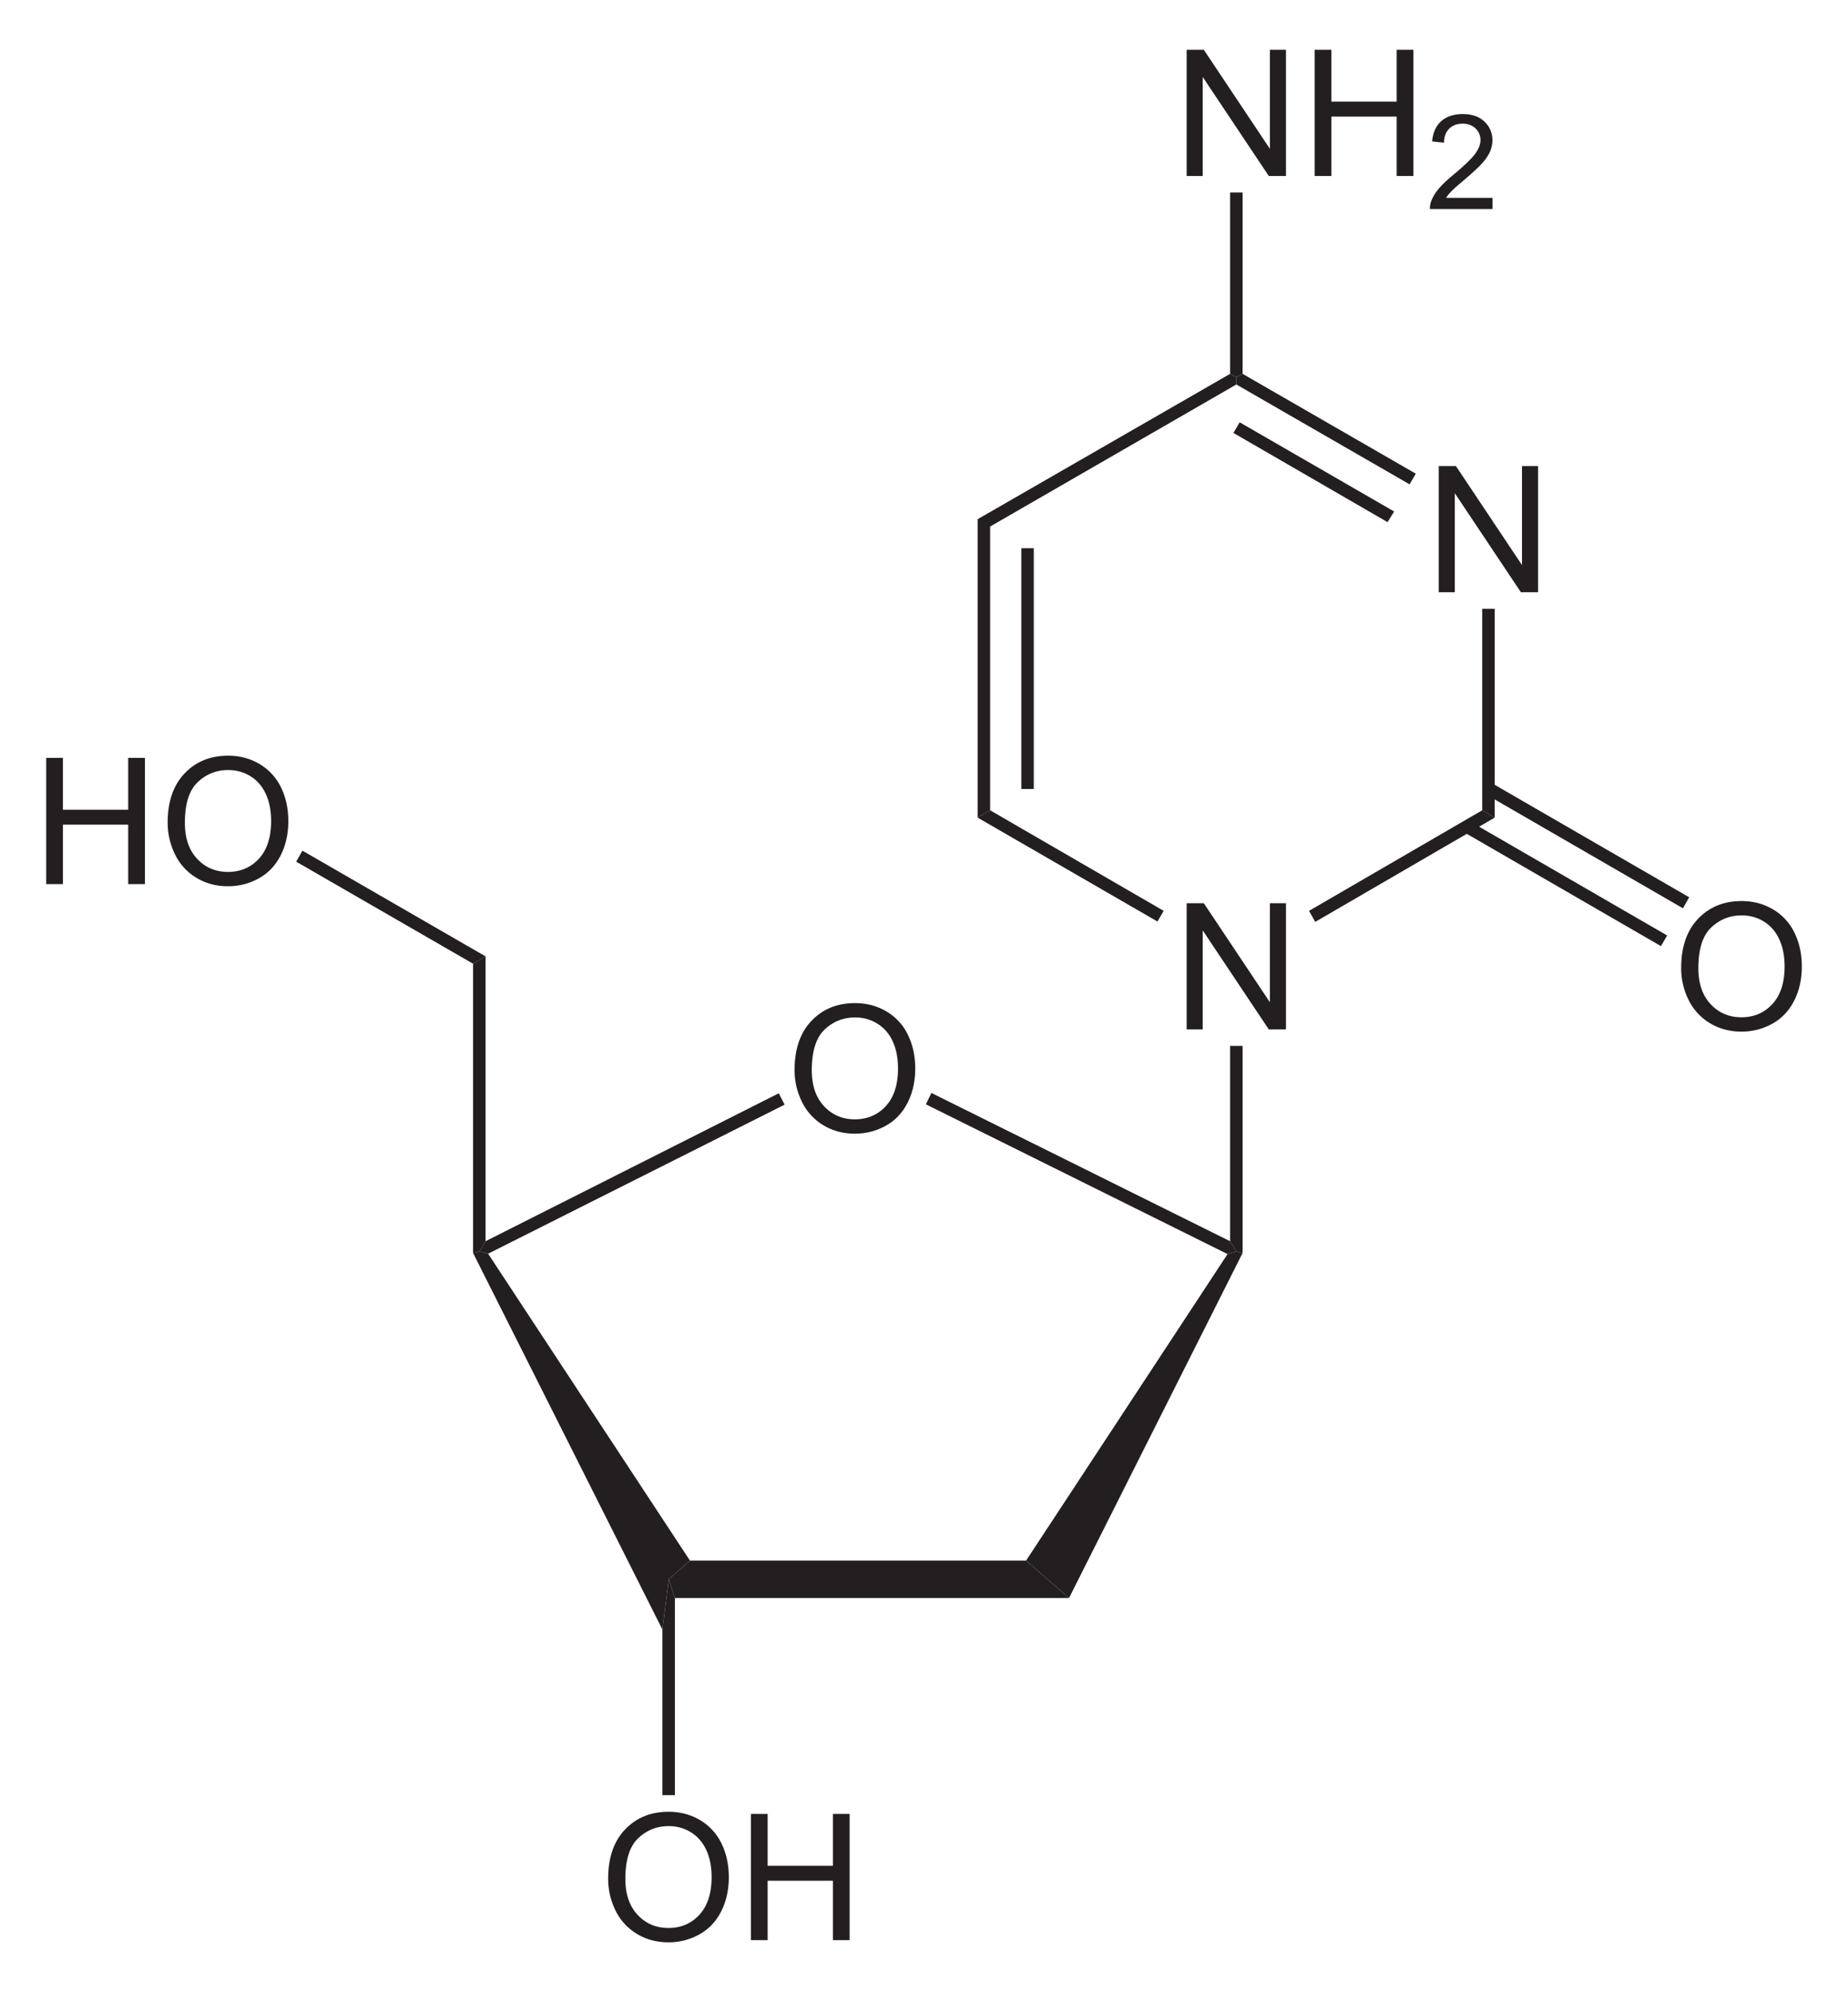 <svg xmlns="http://www.w3.org/2000/svg" width="239.207" height="257.785" style="overflow:visible;enable-background:new 0 0 239.207 257.785" xml:space="preserve"><path style="fill:#231f20" d="m132.819 201.943 5.556 4.845H87.359l-.806-2.422 2.755-2.423h43.51z"/><path style="fill:#231f20" d="m61.234 162.138.81-.19 1.139.285 26.125 39.71-2.755 2.423-.808 6.507-24.51-48.735zM158.895 162.28l1.14-.332.809.19-22.469 44.65-5.556-4.845 26.076-39.662z"/><path style="fill:#231f20" d="m100.803 141.476.76 1.472-38.38 19.285-1.14-.285.807-1.33 37.953-19.142zM102.85 138.469c0-2.71.728-4.83 2.184-6.363 1.455-1.533 3.334-2.3 5.636-2.3 1.508 0 2.866.36 4.077 1.08a7.065 7.065 0 0 1 2.768 3.013c.635 1.288.952 2.749.952 4.381 0 1.656-.335 3.137-1.002 4.443-.668 1.306-1.615 2.296-2.84 2.968a8.12 8.12 0 0 1-3.966 1.008c-1.537 0-2.911-.372-4.121-1.114a7.172 7.172 0 0 1-2.751-3.04 9.207 9.207 0 0 1-.936-4.076zm2.228.028c0 1.966.529 3.515 1.587 4.648 1.058 1.132 2.386 1.698 3.982 1.698 1.627 0 2.965-.572 4.017-1.715 1.05-1.143 1.576-2.765 1.576-4.865 0-1.328-.224-2.488-.673-3.48-.45-.99-1.107-1.758-1.973-2.304-.865-.545-1.836-.818-2.912-.818-1.53 0-2.847.526-3.95 1.575-1.103 1.05-1.654 2.804-1.654 5.26zM119.85 142.9l.713-1.472 38.665 19.19.806 1.33-1.139.333-39.045-19.38z"/><path style="fill:#231f20" d="m61.234 124.708 1.616-.95v36.86l-.806 1.33-.81.19v-37.43zM78.72 243.112c0-2.71.728-4.831 2.184-6.364 1.455-1.533 3.334-2.3 5.636-2.3 1.508 0 2.866.36 4.077 1.08a7.065 7.065 0 0 1 2.768 3.013c.635 1.288.952 2.75.952 4.381 0 1.656-.335 3.137-1.002 4.444-.668 1.306-1.615 2.296-2.84 2.967a8.12 8.12 0 0 1-3.966 1.008c-1.537 0-2.911-.371-4.121-1.113a7.172 7.172 0 0 1-2.752-3.04 9.204 9.204 0 0 1-.935-4.076zm2.228.027c0 1.967.529 3.516 1.587 4.648 1.058 1.133 2.386 1.698 3.982 1.698 1.627 0 2.965-.572 4.017-1.715 1.05-1.143 1.576-2.764 1.576-4.865 0-1.328-.224-2.488-.674-3.479-.449-.99-1.106-1.759-1.972-2.304-.865-.546-1.836-.818-2.912-.818-1.53 0-2.847.525-3.95 1.575-1.103 1.05-1.654 2.803-1.654 5.26zM97.197 251.058V234.73h2.167v6.71h8.447v-6.71h2.167v16.328h-2.167v-7.689h-8.447v7.69h-2.167zM87.36 232.296h-1.615v-21.423l.808-6.507.806 2.422v25.508zM159.228 135.348h1.615v26.79l-.809-.19-.806-1.33v-25.27zM5.98 114.4V98.073h2.167v6.71h8.447v-6.71h2.167v16.329h-2.167v-7.69H8.147v7.69H5.98zM21.704 106.453c0-2.71.727-4.83 2.183-6.363 1.455-1.533 3.334-2.3 5.636-2.3 1.508 0 2.866.36 4.077 1.08a7.065 7.065 0 0 1 2.768 3.013c.635 1.288.952 2.749.952 4.381 0 1.656-.335 3.137-1.002 4.443-.668 1.306-1.615 2.296-2.841 2.968a8.12 8.12 0 0 1-3.965 1.008c-1.537 0-2.911-.372-4.121-1.114a7.172 7.172 0 0 1-2.752-3.04 9.204 9.204 0 0 1-.935-4.076zm2.226.029c0 1.966.53 3.516 1.588 4.648 1.058 1.132 2.386 1.698 3.982 1.698 1.627 0 2.965-.572 4.017-1.715 1.05-1.143 1.576-2.765 1.576-4.865 0-1.328-.224-2.488-.674-3.48-.449-.99-1.106-1.758-1.972-2.304-.865-.545-1.836-.818-2.913-.818-1.529 0-2.846.526-3.949 1.575-1.103 1.05-1.655 2.804-1.655 5.26z"/><path style="fill:#231f20" d="m38.34 111.503.807-1.425 23.703 13.68-1.616.95-22.894-13.205zM186.233 76.638V60.31h2.223l8.554 12.814V60.31h2.079v16.328h-2.223l-8.554-12.814v12.814h-2.079zM153.602 133.21v-16.328h2.223l8.553 12.815v-12.815h2.08v16.329h-2.224l-8.554-12.815v12.815h-2.078zM193.475 105.803l-1.616-.95V78.776h1.616v27.027z"/><path style="fill:#231f20" d="m170.247 119.293-.807-1.425 22.42-13.015 1.615.95-23.228 13.49zM126.547 105.803l1.616-.95 22.468 13.015-.81 1.378-23.274-13.443z"/><path style="fill:#231f20" d="m126.547 67.186 1.616.95v36.717l-1.616.95V67.186zM132.2 70.938h1.614v31.16H132.2v-31.16zM159.228 48.376l.806.427v.95l-31.871 18.383-1.616-.95 32.68-18.81z"/><path style="fill:#231f20" d="M160.034 49.753v-.95l.81-.427 22.419 12.92-.807 1.377-22.422-12.92zM159.656 56.023l.807-1.377 19.996 11.542-.853 1.378-19.95-11.543zM153.602 22.773V6.445h2.223l8.553 12.814V6.445h2.08v16.328h-2.224L155.68 9.96v12.814h-2.078zM170.17 22.773V6.445h2.168v6.71h8.446v-6.71h2.167v16.328h-2.167v-7.689h-8.446v7.69h-2.167zM193.193 25.608v1.44h-8.105c-.01-.362.049-.71.177-1.044.208-.55.54-1.093.997-1.627.457-.534 1.111-1.15 1.966-1.85 1.325-1.095 2.225-1.96 2.698-2.597.473-.637.709-1.24.709-1.808 0-.595-.214-1.095-.641-1.505-.428-.408-.985-.613-1.673-.613-.728 0-1.308.218-1.744.654-.437.436-.657 1.04-.663 1.81l-1.543-.164c.105-1.155.504-2.034 1.197-2.639.692-.606 1.621-.908 2.787-.908 1.177 0 2.11.326 2.795.978.686.651 1.029 1.459 1.029 2.422 0 .49-.1.972-.3 1.445-.202.473-.535.972-1 1.495-.468.524-1.24 1.242-2.32 2.155-.902.758-1.483 1.271-1.74 1.542-.258.269-.471.54-.64.813h6.014v.001z"/><path style="fill:#231f20" d="M159.228 24.91h1.615v23.466l-.809.427-.806-.427V24.91zM217.612 125.263c0-2.71.727-4.83 2.182-6.363 1.456-1.533 3.334-2.3 5.637-2.3 1.507 0 2.866.36 4.077 1.08a7.07 7.07 0 0 1 2.767 3.013c.636 1.288.953 2.749.953 4.381 0 1.656-.335 3.137-1.003 4.443-.67 1.306-1.615 2.296-2.84 2.968a8.125 8.125 0 0 1-3.965 1.008c-1.538 0-2.911-.372-4.121-1.113a7.16 7.16 0 0 1-2.752-3.04 9.217 9.217 0 0 1-.935-4.077zm2.226.029c0 1.966.529 3.516 1.586 4.648 1.06 1.131 2.386 1.698 3.983 1.698 1.626 0 2.965-.572 4.016-1.715 1.05-1.143 1.577-2.765 1.577-4.865 0-1.328-.224-2.488-.674-3.48-.45-.99-1.107-1.758-1.972-2.304-.865-.545-1.837-.818-2.912-.818-1.53 0-2.847.526-3.95 1.575-1.103 1.05-1.654 2.804-1.654 5.26zM218.65 116.11l-.806 1.426-25.556-14.773.807-1.425 25.555 14.773zM215.8 121.05l-.806 1.378-25.556-14.772.807-1.378 25.555 14.773z"/></svg>